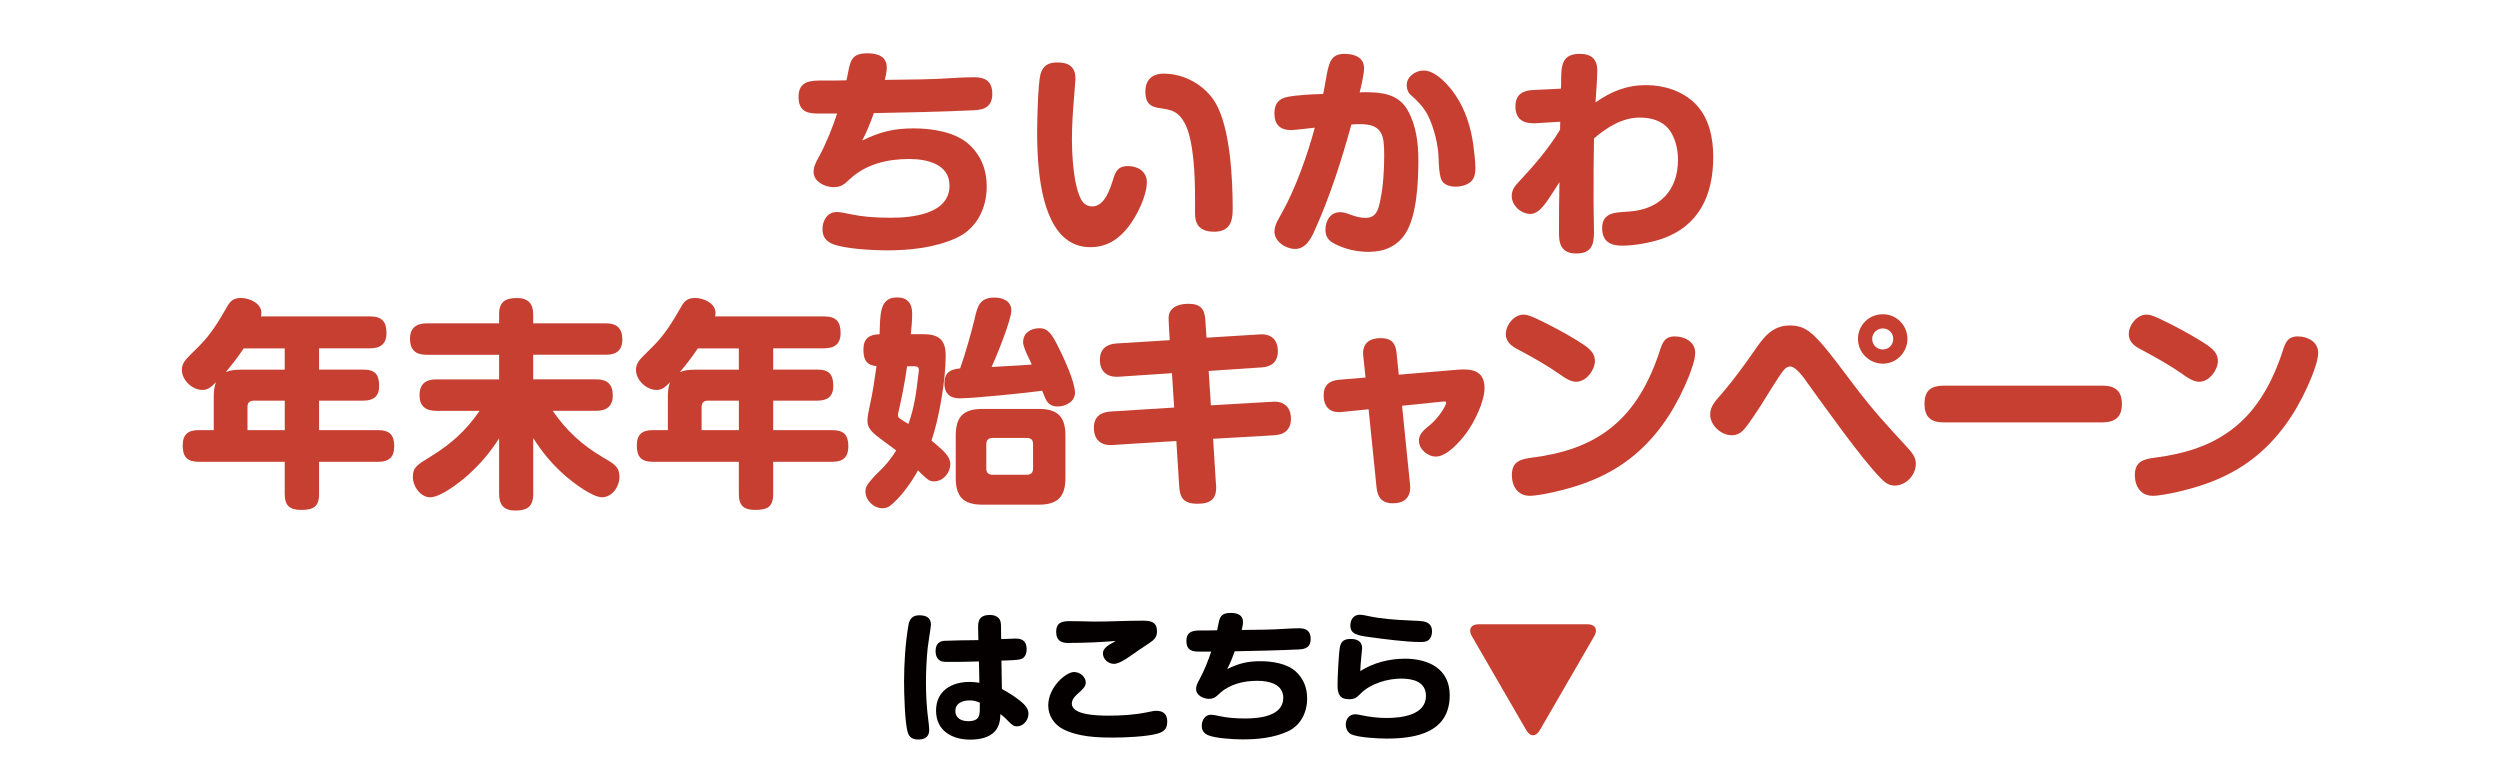<?xml version="1.0" encoding="UTF-8"?>
<svg id="contents" xmlns="http://www.w3.org/2000/svg" xmlns:xlink="http://www.w3.org/1999/xlink" viewBox="0 0 620 190">
  <defs>
    <style>
      .cls-1, .cls-2 {
        fill: none;
      }

      .cls-2 {
        stroke: #231815;
        stroke-linecap: round;
        stroke-linejoin: round;
        stroke-width: .94px;
      }

      .cls-3 {
        fill: #c73f31;
      }

      .cls-4 {
        fill: #7d0000;
      }

      .cls-5 {
        fill: #040000;
      }

      .cls-6 {
        clip-path: url(#clippath);
      }
    </style>
    <clipPath id="clippath">
      <rect class="cls-1" x="116" y="-407.61" width="760" height="140"/>
    </clipPath>
    <clipPath id="clippath-1">
      <path class="cls-2" d="M2129.38-464.88h-306.42v-31.62h.04c.13-43.31.48-176.18-.04-201.18,20.07,0,46.21-65.44,46.21-101.69l72.94-13.57.17-.03c0,.06,0,.11-.01.17,5.72,4.73,17.26,10.25,34.04,10.25s28.01-5.37,33.8-10.06c0-.11-.01-.22-.02-.34l.35.07,72.75,13.51c0,36.24,26.14,101.69,46.21,101.69-.52,25.01-.17,157.87-.04,201.18h.04v31.62Z"/>
    </clipPath>
  </defs>
  <g class="cls-6">
    <path class="cls-4" d="M798.05-365.39c-11.4-5.33-24.12-8.31-37.52-8.31-29.78,0-56.13,14.67-72.29,37.2-18.91-5.29-38.84-8.12-59.43-8.12-48.61,0-93.54,15.77-130.01,42.46h-13.03c-16.14-12.38-36.3-19.74-58.19-19.74-9.64,0-18.94,1.44-27.72,4.09-13.48-27.24-41.48-45.96-73.85-45.96-13.72,0-26.65,3.37-38.03,9.32-11.59-8.69-25.97-13.84-41.56-13.84-5.01,0-9.9.54-14.61,1.55-18.86-23.57-47.82-38.66-80.29-38.66-10.62,0-20.87,1.62-30.51,4.61V188.14h750V-404.56c-29.58,2.29-55.65,17.1-72.95,39.18Z"/>
  </g>
  <path class="cls-2" d="M2129.38-464.88h-306.42v-31.62h.04c.13-43.31.48-176.18-.04-201.18,20.07,0,46.21-65.44,46.21-101.69l72.94-13.57.17-.03c0,.06,0,.11-.01.17,5.72,4.73,17.26,10.25,34.04,10.25s28.01-5.37,33.8-10.06c0-.11-.01-.22-.02-.34l.35.07,72.75,13.51c0,36.24,26.14,101.69,46.21,101.69-.52,25.01-.17,157.87-.04,201.18h.04v31.62Z"/>
  <g>
    <g>
      <path class="cls-5" d="M230.87,154.95c0,.35-.21,1.69-.42,3.03-.18,1.13-.32,2.19-.39,2.75-.28,2.82-.42,5.71-.42,8.57,0,3.17.18,6.35.6,9.45.07.56.21,1.69.21,2.22,0,1.8-1.09,2.43-2.75,2.43-1.3,0-2.19-.49-2.57-1.76-.74-2.36-.92-9.84-.92-12.59,0-4.51.32-9.45,1.06-13.89.28-1.62.95-2.57,2.72-2.57,1.62,0,2.89.53,2.89,2.36h0ZM242.57,155.48v-.11c0-2.01.88-2.86,2.93-2.86.78,0,1.55.18,2.12.74.6.6.63,1.41.63,2.22l.04,3.03c.39,0,1.09-.04,1.8-.07.71-.04,1.45-.07,1.8-.07,1.83,0,2.72.81,2.72,2.68,0,.99-.39,2.12-1.45,2.43-.81.25-3.67.35-4.8.35l.11,7.05c1.87,1.02,3.88,2.26,5.43,3.74.67.63,1.16,1.48,1.16,2.43,0,1.52-1.27,3.1-2.86,3.1-.85,0-1.34-.49-1.94-1.09-.92-.95-1.09-1.13-2.15-1.97-.07,1.55-.25,2.96-1.3,4.2-1.48,1.73-4.02,2.15-6.21,2.15-4.51,0-8.46-2.22-8.46-7.19s3.91-7.12,8.32-7.12c.85,0,1.59.07,2.43.21l-.11-5.29c-2.64.11-5.29.11-7.93.11-.95,0-1.76-.07-2.36-.92-.35-.49-.46-1.16-.46-1.76,0-1.38.56-2.36,2.01-2.54.71-.07,6.98-.18,8.6-.18l-.07-3.28h0ZM240.42,173.71c-1.69,0-3.49.63-3.49,2.64,0,1.8,1.55,2.5,3.17,2.5,2.89,0,2.89-1.52,2.89-3.39v-1.2c-.95-.39-1.55-.56-2.57-.56h0Z"/>
      <path class="cls-5" d="M289.47,179c0,1.76-.81,2.47-2.4,2.93-2.75.78-8.18.99-11.07.99-4.13,0-8.71-.21-12.41-2.12-2.19-1.13-3.63-3.35-3.63-5.85,0-4.55,4.41-8.29,6.38-8.29,1.69,0,2.93,1.34,2.93,2.61,0,1.02-.92,1.83-1.66,2.47-.81.71-1.8,1.59-1.8,2.75,0,1.27,1.27,2.01,2.93,2.43,2.08.53,4.76.56,6.14.56,3.1,0,6.38-.18,9.45-.81,1.16-.25,1.94-.39,2.43-.39,1.8,0,2.72.88,2.72,2.72h-.01ZM264.96,159.47c-1.94,0-3.03-.74-3.03-2.79,0-2.22,1.38-2.64,3.31-2.64.99,0,1.48,0,3,.04,1.02.04,2.08.07,3.1.07,1.98,0,3.98-.04,6-.11,2.47-.07,4.06-.11,6.1-.11s3.49.35,3.49,2.64c0,1.41-.56,2.05-2.12,3.07-.67.42-1.52.99-2.54,1.69-.74.53-1.97,1.41-3.14,2.15-1.06.67-2.08,1.16-2.86,1.16-1.38,0-2.75-1.13-2.75-2.61,0-1.3,1.48-2.15,2.79-2.82.07-.04.28-.18.35-.25-3.6.32-8.08.49-11.71.49v.02Z"/>
      <path class="cls-5" d="M304.35,165.92c2.93-1.41,5.01-1.94,8.25-1.94,2.89,0,6.63.56,8.82,2.61,1.9,1.8,2.75,4.02,2.75,6.63,0,3.46-1.59,6.7-4.83,8.18-3.49,1.59-7.41,1.97-11.18,1.97-2.08,0-6.81-.25-8.6-1.06-1.06-.49-1.52-1.2-1.52-2.33,0-1.34.78-2.72,2.26-2.72.49,0,1.3.14,2.43.39,1.45.32,3.49.53,6.14.53,3.42,0,9.38-.56,9.38-5.11,0-3.46-3.63-4.23-6.42-4.23-3.46,0-6.91.81-9.49,3.24-.81.78-1.34,1.23-2.54,1.23-1.34,0-3.17-.85-3.17-2.43,0-.74.25-1.34.88-2.47,1.02-1.83,2.22-4.8,2.86-6.81h-2.86c-1.55,0-3.28-.11-3.28-2.64s1.87-2.61,3.74-2.61h.78c1.06,0,2.04,0,3.1-.04.11-.46.21-.95.28-1.38.35-1.83.63-2.93,3.07-2.93,1.59,0,3.07.46,3.07,2.29,0,.39-.07.95-.32,1.94,3.67-.04,7.72-.07,10.61-.28,1.16-.07,2.43-.14,3.63-.14,1.83,0,2.86.74,2.86,2.64s-1.09,2.54-2.89,2.61c-5.29.25-10.61.35-15.94.46-.6,1.62-1.06,2.86-1.87,4.37v.03Z"/>
      <path class="cls-5" d="M348.39,163.35c5.85,0,11.14,2.5,11.14,9.06,0,9.2-8.22,10.76-15.62,10.76-2.08,0-6.88-.25-8.71-1.02-.95-.42-1.45-1.45-1.45-2.47,0-1.41.92-2.54,2.36-2.54.42,0,1.16.14,1.59.25,2.01.42,4.09.67,6.17.67,3.63,0,9.77-.67,9.77-5.47,0-3.56-3.28-4.3-6.17-4.3-3.31,0-7.51,1.23-9.91,3.6-1.06,1.06-1.52,1.52-3.03,1.52-2.36,0-2.82-1.45-2.82-3.49,0-1.76.28-8.11.63-9.63.35-1.48,1.3-1.83,2.68-1.83,1.55,0,2.79.6,2.79,2.33,0,.18-.07.92-.18,1.87-.14,1.27-.25,2.86-.28,3.77,3.28-2.08,7.19-3.07,11.04-3.07h0ZM354.28,158.73c-.6.49-1.41.49-2.15.49-3.35,0-8.96-.74-12.34-1.2-3.21-.42-4.9-.78-4.9-2.89,0-1.45.78-2.68,2.36-2.68.53,0,1.55.21,2.19.35,2.82.63,6.88.95,9.91,1.06,2.04.07,3.39.18,3.74.25,1.34.32,2.05,1.06,2.05,2.47,0,.78-.21,1.62-.85,2.15h0Z"/>
      <path class="cls-3" d="M380.19,182.35c-.63,0-1.2-.46-1.69-1.3l-13.47-23.27c-.32-.53-.42-.99-.42-1.41,0-.95.78-1.55,2.12-1.55h26.94c1.34,0,2.12.6,2.12,1.55,0,.42-.11.88-.42,1.41l-13.47,23.27c-.49.85-1.09,1.3-1.69,1.3h-.02Z"/>
    </g>
    <g>
      <path class="cls-3" d="M213.8,34.86c4.56-2.2,7.81-3.02,12.87-3.02,4.51,0,10.34.88,13.75,4.07,2.97,2.8,4.29,6.27,4.29,10.34,0,5.39-2.47,10.45-7.53,12.76-5.44,2.47-11.55,3.08-17.43,3.08-3.24,0-10.61-.39-13.42-1.65-1.65-.77-2.36-1.87-2.36-3.63,0-2.09,1.21-4.23,3.52-4.23.77,0,2.03.22,3.79.6,2.25.5,5.44.82,9.57.82,5.33,0,14.63-.88,14.63-7.97,0-5.39-5.66-6.6-10.01-6.6-5.39,0-10.78,1.26-14.79,5.06-1.27,1.21-2.09,1.92-3.96,1.92-2.09,0-4.95-1.32-4.95-3.79,0-1.15.39-2.09,1.38-3.85,1.59-2.86,3.46-7.48,4.45-10.61h-4.45c-2.42,0-5.11-.17-5.11-4.12s2.91-4.07,5.83-4.07h1.21c1.65,0,3.19,0,4.84-.05.17-.71.33-1.48.44-2.14.55-2.86.99-4.56,4.78-4.56,2.47,0,4.78.71,4.78,3.57,0,.6-.11,1.48-.49,3.02,5.72-.06,12.04-.11,16.55-.44,1.81-.11,3.79-.22,5.66-.22,2.86,0,4.45,1.16,4.45,4.12s-1.7,3.96-4.51,4.07c-8.25.39-16.55.55-24.86.71-.93,2.53-1.65,4.45-2.91,6.82Z"/>
      <path class="cls-3" d="M266.72,19.52c0,.28-.17,2.47-.38,4.95-.27,2.97-.5,6.82-.5,10.01,0,4.01.39,11.77,2.42,15.23.55.88,1.48,1.48,2.58,1.48,3.13,0,4.45-4.23,5.39-7.26.6-1.87,1.48-2.75,3.52-2.75,2.42,0,4.67,1.37,4.67,3.96,0,3.35-2.42,8.3-4.45,10.94-2.42,3.19-5.44,5.22-9.57,5.22-4.89,0-8.03-3.08-9.95-7.37-2.97-6.54-3.24-15.95-3.24-21.28,0-2.69.22-11.99.82-14.19.6-2.25,1.98-2.97,4.23-2.97,2.75,0,4.45,1.04,4.45,4.01ZM301.04,57.46c-4.45,0-4.67-3.02-4.67-4.62v-3.63c0-5-.22-14.52-2.64-18.81-1.54-2.75-3.13-3.19-6.05-3.57-2.64-.33-3.63-1.48-3.63-4.12,0-2.91,1.7-4.45,4.56-4.45,5,0,10.06,2.75,12.7,7.04,3.85,6.27,4.4,19.3,4.4,26.67,0,3.35-.99,5.5-4.67,5.5Z"/>
      <path class="cls-3" d="M328.78,20.01c.71-4.4,1.21-6.65,4.62-6.65,2.36,0,4.89.77,4.89,3.57,0,1.32-.71,4.56-1.1,5.99.49-.05.99-.05,1.48-.05,4.12,0,8.14.49,10.39,4.4,2.15,3.74,2.69,8.19,2.69,12.43,0,5.22-.33,13.75-3.19,18.2-2.15,3.3-5.39,4.56-9.18,4.56-2.86,0-5.83-.66-8.36-1.98-1.54-.77-2.31-1.76-2.31-3.52,0-1.92.99-4.34,3.68-4.34.77,0,1.43.22,2.8.71.99.39,2.31.71,3.41.71,2.75,0,3.24-2.03,3.74-4.51.71-3.46.94-7.42.94-10.94,0-4.95-.33-7.81-6.05-7.81-.71,0-1.43.05-2.09.11-2.42,8.8-5.28,17.76-9.02,26.07-.94,2.14-2.25,4.78-4.95,4.78-2.25,0-5.11-1.81-5.11-4.29,0-.82.27-1.76.71-2.58.49-.88.88-1.59,1.26-2.31,3.24-5.77,6.32-14.41,8.03-20.9-1.1.16-5.22.6-5.94.6-2.75,0-4.07-1.48-4.07-4.12,0-2.36.99-3.68,3.3-4.12,2.25-.44,6.1-.66,8.8-.71.27-1.32.44-2.31.6-3.3ZM353.03,17.48c3.13,0,6.43,3.85,8.03,6.27,2.36,3.52,3.68,7.75,4.29,11.93.22,1.59.55,4.34.55,5.94,0,1.1-.11,2.31-.94,3.24-.88.99-2.58,1.43-3.9,1.43-2.31,0-3.46-.93-3.79-2.25-.33-1.26-.44-2.91-.5-4.78-.06-3.08-1.04-7.42-2.64-10.61-1.04-2.09-2.69-3.74-4.45-5.28-.55-.49-.82-1.54-.82-2.25,0-2.14,2.2-3.63,4.18-3.63Z"/>
      <path class="cls-3" d="M383.43,50.2c-1.21,1.7-2.47,2.86-3.9,2.86-2.31,0-4.62-2.09-4.62-4.45,0-1.43.66-2.36,1.59-3.35,3.79-4.01,7.53-8.36,10.39-13.09l.05-1.98-6.21.38h-.5c-2.69,0-4.4-1.21-4.4-4.18s1.81-3.96,4.45-4.07l6.82-.33c.06-.6.06-1.16.06-1.7,0-4.07.17-6.93,4.62-6.93,2.86,0,4.34,1.26,4.34,4.18,0,1.59-.28,5.94-.44,7.86,3.96-2.75,7.7-4.29,12.54-4.29,4.45,0,9.02,1.43,12.21,4.62,3.46,3.46,4.45,8.52,4.45,13.2,0,9.4-3.46,17.16-12.87,20.35-2.8.93-6.76,1.65-9.73,1.65s-4.95-1.1-4.95-4.34c0-1.81.66-2.64,1.6-3.24.99-.66,3.24-.77,5-.88,7.64-.49,12.21-5.22,12.21-12.87,0-2.58-.66-5.5-2.25-7.53-1.76-2.2-4.51-2.91-7.2-2.91-4.34,0-8.19,2.42-11.38,5.17-.11,5.28-.11,10.61-.11,15.95,0,2.42.11,4.84.11,7.26,0,3.3-.71,5.33-4.45,5.33-4.07,0-4.23-3.13-4.23-5,0-4.12,0-8.3.11-12.7-1.21,1.92-2.31,3.63-3.3,5.06Z"/>
      <path class="cls-3" d="M91.78,78.47c2.91,0,4.07,1.26,4.07,4.12,0,2.69-1.48,3.79-4.07,3.79h-12.65v5.28h10.94c2.91,0,3.96,1.16,3.96,4.07,0,2.64-1.48,3.63-3.96,3.63h-10.94v7.31h14.63c2.8,0,4.01,1.16,4.01,3.96s-1.32,3.9-4.01,3.9h-14.63v7.97c0,3.19-1.43,3.96-4.45,3.96-2.86,0-4.07-1.1-4.07-3.96v-7.97h-21.34c-2.8,0-3.96-1.21-3.96-4.01s1.32-3.85,3.96-3.85h3.74v-8.36c0-1.21.11-2.36.55-3.52-.99.99-1.87,1.92-3.35,1.92-2.53,0-5.11-2.42-5.11-5,0-2.03,1.32-2.86,4.34-5.94,2.86-2.86,4.78-6.05,6.76-9.51.88-1.59,1.65-2.36,3.57-2.36,2.2,0,5.06,1.37,5.06,3.68,0,.33-.05.72-.11.88h27.06ZM55.98,92.28c1.15-.49,2.42-.6,3.74-.6h10.89v-5.28h-10.17c-1.59,2.36-2.64,3.68-4.45,5.88ZM70.61,99.37h-7.75c-.94,0-1.48.55-1.48,1.48v5.83h9.24v-7.31Z"/>
      <path class="cls-3" d="M123.77,77.98c0-3.08,1.48-4.07,4.45-4.07,2.75,0,4.01,1.37,4.01,4.07v2.2h18.04c2.69,0,4.07,1.26,4.07,4.01s-1.54,3.79-4.07,3.79h-18.04v6.1h15.67c2.69,0,4.07,1.21,4.07,4.01,0,2.64-1.54,3.79-4.07,3.79h-10.83c3.35,4.89,7.31,8.52,12.37,11.49,3.02,1.76,4.18,2.42,4.18,4.95,0,2.36-1.81,5-4.34,5-2.36,0-6.98-3.52-8.85-5.11-3.24-2.8-5.88-5.88-8.19-9.57v13.86c0,3.13-1.48,4.12-4.45,4.12-2.8,0-4.01-1.37-4.01-4.12v-13.8c-2.25,3.57-4.78,6.49-7.86,9.24-1.92,1.7-6.65,5.39-9.24,5.39-2.36,0-4.29-2.64-4.29-5.06s1.1-3.02,4.51-5.11c5-3.08,8.63-6.32,12.04-11.27h-10.78c-2.64,0-4.12-1.21-4.12-3.9s1.48-3.9,4.12-3.9h15.62v-6.1h-17.98c-2.75,0-4.12-1.21-4.12-4.01,0-2.64,1.59-3.79,4.12-3.79h17.98v-2.2Z"/>
      <path class="cls-3" d="M204.4,78.47c2.91,0,4.07,1.26,4.07,4.12,0,2.69-1.48,3.79-4.07,3.79h-12.65v5.28h10.94c2.91,0,3.96,1.16,3.96,4.07,0,2.64-1.48,3.63-3.96,3.63h-10.94v7.31h14.63c2.8,0,4.01,1.16,4.01,3.96s-1.32,3.9-4.01,3.9h-14.63v7.97c0,3.19-1.43,3.96-4.45,3.96-2.86,0-4.07-1.1-4.07-3.96v-7.97h-21.34c-2.8,0-3.96-1.21-3.96-4.01s1.32-3.85,3.96-3.85h3.74v-8.36c0-1.21.11-2.36.55-3.52-.99.99-1.87,1.92-3.35,1.92-2.53,0-5.11-2.42-5.11-5,0-2.03,1.32-2.86,4.34-5.94,2.86-2.86,4.78-6.05,6.76-9.51.88-1.59,1.65-2.36,3.57-2.36,2.2,0,5.06,1.37,5.06,3.68,0,.33-.05.72-.11.88h27.06ZM168.6,92.28c1.15-.49,2.42-.6,3.74-.6h10.89v-5.28h-10.17c-1.59,2.36-2.64,3.68-4.45,5.88ZM183.23,99.37h-7.75c-.94,0-1.48.55-1.48,1.48v5.83h9.24v-7.31Z"/>
      <path class="cls-3" d="M228.76,82.87c3.85,0,5.77,1.16,5.77,5.33,0,5.94-1.59,15.45-3.52,21.06.38.33.82.66,1.32,1.1,1.87,1.65,3.35,2.97,3.35,4.73,0,2.14-1.76,4.29-4.01,4.29-1.16,0-1.6-.44-2.86-1.59-.44-.39-.77-.77-1.15-1.15-1.48,2.8-4.34,6.82-6.98,8.85-.49.39-1.26.55-1.87.55-2.14,0-4.18-1.98-4.18-4.12,0-1.16.49-1.87,1.81-3.35.66-.77,1.59-1.59,2.69-2.75,1.21-1.26,2.2-2.64,3.13-4.12-1.54-1.15-2.8-2.03-3.79-2.8-2.36-1.76-3.35-2.75-3.35-4.62,0-1.04.39-2.64.6-3.74.77-3.46,1.15-6.27,1.65-9.73-2.64-.27-3.24-1.76-3.24-4.18,0-2.69,1.48-3.68,4.01-3.74.17-4.73-.11-9.13,4.34-9.13,2.58,0,3.74,1.48,3.74,4.01,0,1.7-.17,3.41-.33,5.11h2.86ZM222.76,102.45c-.05.22-.05.39-.05.6,0,.55.38.77,2.58,2.09,1.43-3.96,1.98-7.86,2.47-12.32.06-.39.11-.77.11-1.1,0-.66-.38-.88-.99-.88h-1.92c-.55,3.9-1.32,7.81-2.2,11.6ZM241.74,78.91c.71-3.19,1.38-5.11,4.89-5.11,2.03,0,4.18.82,4.18,3.19s-3.68,11.38-4.89,14.02c3.35-.22,6.65-.33,9.95-.6-.22-.55-.6-1.32-.99-2.14-.6-1.26-1.15-2.64-1.15-3.41,0-2.31,1.92-3.46,4.07-3.46s3.08,1.54,4.51,4.34c1.32,2.58,4.29,8.91,4.29,11.66,0,2.2-2.31,3.41-4.29,3.41-2.09,0-2.75-1.16-3.35-2.69-.17-.39-.33-.77-.5-1.21-3.46.49-17.05,1.87-20.13,1.87h-.38c-1.15,0-3.74-.22-3.74-3.74,0-2.64,1.48-3.46,3.9-3.68,1.21-3.35,2.8-8.91,3.63-12.43ZM264.23,118.45c0,4.78-1.92,6.71-6.65,6.71h-13.91c-4.73,0-6.65-1.92-6.65-6.71v-10.39c0-4.73,1.92-6.65,6.65-6.65h13.91c4.73,0,6.65,1.92,6.65,6.65v10.39ZM246.14,108.61c-.99,0-1.54.55-1.54,1.54v6.05c0,.99.55,1.54,1.54,1.54h8.52c1.04,0,1.54-.55,1.54-1.54v-6.05c0-1.04-.49-1.54-1.54-1.54h-8.52Z"/>
      <path class="cls-3" d="M289.88,80.45c-.06-.6-.06-1.21-.06-1.65,0-2.14,1.81-3.46,4.89-3.46s4.07,1.32,4.23,4.18l.27,4.23,13.14-.82c2.8-.22,4.56,1.26,4.56,4.18,0,2.58-1.59,3.9-4.07,4.01l-13.09.88.55,8.52,15.29-.88c2.8-.22,4.56,1.32,4.56,4.18,0,2.69-1.54,3.96-4.07,4.12l-15.23.88.66,10.56c.06.55.11,1.21.11,1.48,0,2.91-1.43,4.07-4.67,4.07-3.52,0-4.34-1.59-4.51-4.34l-.71-11.22-15.89.99c-2.86.17-4.56-1.32-4.56-4.29,0-2.64,1.59-3.85,4.07-4.01l15.84-.99-.55-8.52-13.25.88c-2.8.17-4.62-1.26-4.62-4.18,0-2.64,1.59-3.9,4.07-4.07l13.25-.82-.22-3.9Z"/>
      <path class="cls-3" d="M361.79,91.67c.44-.05.82-.05,1.26-.05,3.24,0,5.11,1.26,5.11,4.62s-2.53,8.52-4.56,11.22c-1.48,2.03-4.78,5.77-7.48,5.77-2.09,0-4.23-1.81-4.23-3.96,0-1.92,1.71-2.97,3.02-4.12,2.09-1.81,3.74-4.67,3.74-5.28,0-.28-.22-.33-.82-.28l-10.12,1.04,1.98,19.58c.05.39.05.49.05.71-.05,2.53-1.54,3.9-4.34,3.9-2.58,0-3.74-1.37-4.01-3.85l-1.98-19.47-6.54.66c-.38.05-.55.05-.82.05-2.36,0-3.79-1.43-3.79-4.18,0-2.53,1.43-3.63,3.79-3.85l6.6-.55-.55-5.22c-.06-.39-.06-.55-.06-.77,0-2.58,1.65-3.79,4.4-3.79,2.58,0,3.68,1.21,3.9,3.68l.55,5.39,14.9-1.26Z"/>
      <path class="cls-3" d="M377.84,78.03c.77,0,1.54.22,3.19.99,2.97,1.37,7.2,3.63,9.95,5.33,2.64,1.65,4.56,2.8,4.56,5.22,0,1.98-1.98,5.11-4.67,5.11-1.43,0-2.91-1.04-4.07-1.87-3.13-2.2-6.65-4.18-10.06-5.99-1.7-.88-3.3-1.87-3.3-3.96,0-2.25,2.04-4.84,4.4-4.84ZM420.41,87.49c0,1.7-.93,4.18-1.54,5.77-2.8,6.98-6.71,13.42-12.26,18.48-6.21,5.66-13.36,8.52-21.45,10.34-1.54.33-4.23.88-5.77.88-2.97,0-4.45-2.36-4.45-5.11,0-3.35,2.03-3.96,4.89-4.34,7.92-.99,14.13-3.19,19.08-6.93,5.5-4.12,9.46-10.17,12.37-18.53.88-2.64,1.21-4.62,4.07-4.62,2.42,0,5.06,1.32,5.06,4.07Z"/>
      <path class="cls-3" d="M450,83.37c2.69,2.47,7.64,9.35,10.12,12.59,4.62,6.05,7.59,9.24,12.65,14.74,1.65,1.76,2.36,2.8,2.36,4.34,0,2.8-2.47,5.39-5.28,5.39-1.59,0-2.64-.99-3.68-2.09-4.78-4.95-13.25-16.94-17.65-22.99-1.26-1.87-3.19-4.45-4.56-4.45-.77,0-1.26.49-1.76,1.1-1.15,1.43-4.23,6.54-5.39,8.36-.94,1.48-3.46,5.33-4.56,6.43-.82.77-1.65,1.15-2.8,1.15-2.64,0-5.33-2.47-5.33-5.17,0-2.14,1.59-3.63,2.91-5.17,2.86-3.35,5.44-6.87,7.97-10.5,2.25-3.3,4.45-6.38,8.85-6.38,2.69,0,4.18.82,6.16,2.64ZM473.04,84.03c0,3.41-2.75,6.16-6.1,6.16s-6.16-2.75-6.16-6.16,2.75-6.1,6.16-6.1,6.1,2.75,6.1,6.1ZM464.3,84.03c0,1.48,1.15,2.64,2.64,2.64s2.58-1.16,2.58-2.64-1.15-2.58-2.58-2.58-2.64,1.15-2.64,2.58Z"/>
      <path class="cls-3" d="M482.12,104.76c-3.24,0-4.84-1.26-4.84-4.67s1.81-4.45,4.84-4.45h39.27c3.13,0,4.84,1.26,4.84,4.56s-1.71,4.51-4.84,4.56h-39.27Z"/>
      <path class="cls-3" d="M532.34,78.03c.77,0,1.54.22,3.19.99,2.97,1.37,7.2,3.63,9.95,5.33,2.64,1.65,4.56,2.8,4.56,5.22,0,1.98-1.98,5.11-4.67,5.11-1.43,0-2.92-1.04-4.07-1.87-3.13-2.2-6.65-4.18-10.06-5.99-1.7-.88-3.3-1.87-3.3-3.96,0-2.25,2.03-4.84,4.4-4.84ZM574.91,87.49c0,1.7-.93,4.18-1.54,5.77-2.8,6.98-6.71,13.42-12.26,18.48-6.21,5.66-13.36,8.52-21.45,10.34-1.54.33-4.23.88-5.77.88-2.97,0-4.45-2.36-4.45-5.11,0-3.35,2.04-3.96,4.89-4.34,7.92-.99,14.13-3.19,19.08-6.93,5.5-4.12,9.46-10.17,12.37-18.53.88-2.64,1.21-4.62,4.07-4.62,2.42,0,5.06,1.32,5.06,4.07Z"/>
    </g>
  </g>
</svg>